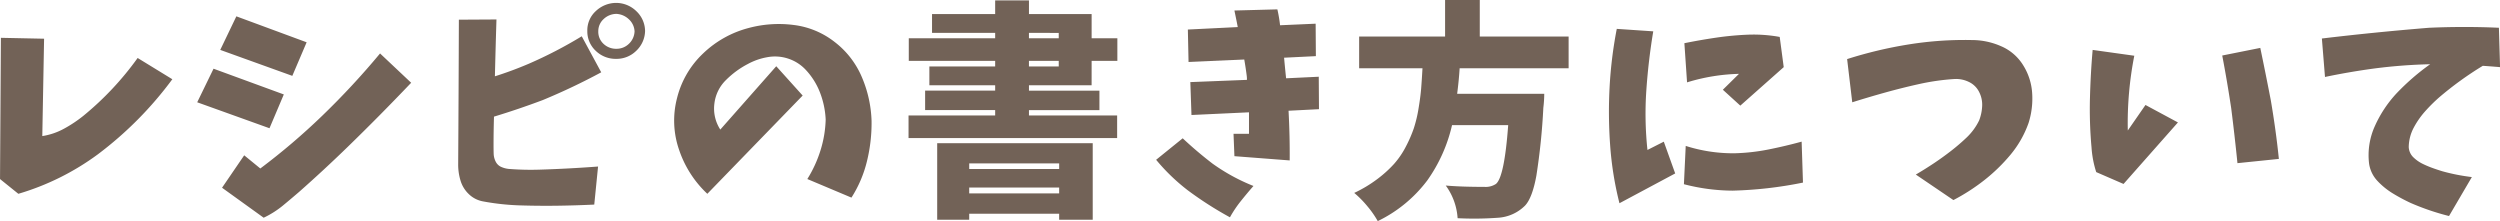 <svg xmlns="http://www.w3.org/2000/svg" width="436.367" height="38.594" viewBox="0 0 436.367 38.594">
  <path id="ttl_howtowrite_about" d="M-217.227-27.852l7.539.156L-210-10.7a11.667,11.667,0,0,0,3.789-1.289,22.69,22.69,0,0,0,3.4-2.266,52.671,52.671,0,0,0,9.453-10.078l6.055,3.711A63.682,63.682,0,0,1-200.273-7.539,44.59,44.59,0,0,1-214.18-.625l-3.2-2.578Zm41.1-3.75,12.266,4.531-2.5,5.859-12.578-4.531Zm-3.984,9.141,12.266,4.492-2.5,5.9L-182.961-16.6Zm5.352,15.117,2.813,2.3a114.468,114.468,0,0,0,10.8-9.2,135.288,135.288,0,0,0,10.1-10.879l5.43,5.117q-5.508,5.781-11.016,11.133-4.18,4.063-8.516,7.891-1.406,1.211-2.871,2.422a16.2,16.2,0,0,1-3.34,2.109l-7.266-5.234Zm37.469-23.672,6.563-.039q-.156,5-.273,9.922,2.969-.937,5.9-2.187a76.128,76.128,0,0,0,9.258-4.8l3.4,6.289a110.328,110.328,0,0,1-10.2,4.844q-4.258,1.6-8.516,2.891-.078,2.5-.078,5,0,.7.02,1.445a3.3,3.3,0,0,0,.352,1.406,1.96,1.96,0,0,0,1.035.957,4.254,4.254,0,0,0,1.406.332,48.4,48.4,0,0,0,5.137.117q2.559-.078,5.117-.215t5.176-.332l-.664,6.641q-3.242.156-6.484.2t-6.5-.059A42.167,42.167,0,0,1-133.07.7a4.78,4.78,0,0,1-2.48-1.27A5.37,5.37,0,0,1-137-2.93a9.6,9.6,0,0,1-.41-2.773Q-137.328-18.32-137.289-31.016Zm22.422,1.953a4.536,4.536,0,0,1,1.484-3.457,5.176,5.176,0,0,1,3.555-1.426,5.059,5.059,0,0,1,3.5,1.426,4.831,4.831,0,0,1,1.543,3.457,4.9,4.9,0,0,1-1.543,3.477,4.873,4.873,0,0,1-3.5,1.406,4.968,4.968,0,0,1-3.574-1.406A4.627,4.627,0,0,1-114.867-29.062Zm1.914.078a2.866,2.866,0,0,0,.918,2.188,3.164,3.164,0,0,0,2.246.859,3.067,3.067,0,0,0,2.168-.859,3.133,3.133,0,0,0,1-2.187,3.053,3.053,0,0,0-1-2.109,3.392,3.392,0,0,0-2.168-.937,3.273,3.273,0,0,0-2.246.918A2.839,2.839,0,0,0-112.953-28.984Zm31.063,6.094,4.609,5.117L-93.922-.625a18.665,18.665,0,0,1-4.922-7.656,15.561,15.561,0,0,1-.371-9.023,15.99,15.99,0,0,1,4.551-7.812A18.062,18.062,0,0,1-86.7-29.57,20.323,20.323,0,0,1-78.9-30.1,14.417,14.417,0,0,1-71.7-27.129a15.167,15.167,0,0,1,4.766,6.172,21.034,21.034,0,0,1,1.68,7.637,28.047,28.047,0,0,1-.8,6.992A20.95,20.95,0,0,1-68.766.039l-7.7-3.242a21.487,21.487,0,0,0,2.285-4.961,19.772,19.772,0,0,0,.918-5.43,15.01,15.01,0,0,0-.977-4.668,12.208,12.208,0,0,0-2.5-4A7.289,7.289,0,0,0-79.8-24.219a7.313,7.313,0,0,0-3.633-.254,11.093,11.093,0,0,0-3.418,1.191,15.442,15.442,0,0,0-3.828,2.813,6.848,6.848,0,0,0-2.012,4.121,6.716,6.716,0,0,0,1.035,4.512ZM-32.508-5.937h-15.7v.977h15.7ZM-48.211-.7h15.7V-1.719h-15.7ZM-53.8,3.906V-9.453h27.148V3.906h-5.859V2.852h-15.7V3.906Zm16.016-27.734v.977h5.2v-.977Zm0-4.883v.938h5.2v-.937Zm10.938,9.141H-37.781v.938h12.3v3.4h-12.3v.938h15.391v3.945H-58.8V-14.3H-43.68v-.937H-55.906v-3.4H-43.68v-.937H-55.164v-3.281H-43.68v-.977H-58.758v-3.945H-43.68v-.937H-54.7v-3.281H-43.68v-2.383h5.9v2.383h10.938v4.219h4.492v3.945h-4.492Zm16.8-9.727,8.711-.43q-.273-1.406-.586-2.891l7.5-.2a24.655,24.655,0,0,1,.469,2.773l6.211-.273.039,5.664-5.547.273q.156,1.758.352,3.594l5.7-.273.039,5.664-5.312.273q.234,4.375.2,8.672l-9.648-.742-.156-3.906h2.7v-3.75l-10.039.469-.2-5.742,9.883-.391a5.711,5.711,0,0,0-.039-.7q-.156-1.25-.43-2.852l-9.727.43Zm-.9,18.984q2.5,2.344,5.2,4.414A33.383,33.383,0,0,0,1.406-1.992Q.273-.7-.8.645A20.257,20.257,0,0,0-2.7,3.477,62.328,62.328,0,0,1-10.078-1.25a34.287,34.287,0,0,1-5.508-5.312ZM56.414-22.539H37.391q-.117,1.992-.43,4.453h15.2A20.919,20.919,0,0,1,52-15.625,111.514,111.514,0,0,1,50.789-3.809q-.7,3.848-1.953,5.215A7.294,7.294,0,0,1,44.07,3.555a57.286,57.286,0,0,1-7.031.078,10.832,10.832,0,0,0-2.07-5.7q2.734.234,6.758.234a3.255,3.255,0,0,0,1.992-.508Q45.2-3.516,45.867-12.617h-9.8a27.092,27.092,0,0,1-4.316,9.648,23.711,23.711,0,0,1-8.652,7.109,16.74,16.74,0,0,0-1.816-2.6A17.638,17.638,0,0,0,18.992-.781a22.716,22.716,0,0,0,3.984-2.383A20.769,20.769,0,0,0,25.926-5.82a14.605,14.605,0,0,0,2.09-3.066,22.7,22.7,0,0,0,1.387-3.2,22.985,22.985,0,0,0,.82-3.457q.332-1.992.449-3.437t.234-3.555H19.852v-5.547h15v-6.367h6.055v6.367H56.414Zm8.406-6.875,6.367.43q-.859,5.156-1.211,10.352a59.729,59.729,0,0,0,.2,10.352l2.852-1.445L75.016-4.18l-9.727,5.2A57.639,57.639,0,0,1,63.668-9.023a81.346,81.346,0,0,1-.1-10.234A74.1,74.1,0,0,1,64.82-29.414Zm11.8,2.5q2.7-.547,5.469-.957a53.3,53.3,0,0,1,5.566-.527,25.453,25.453,0,0,1,5.605.391l.7,5.273-7.578,6.719-3.047-2.773,2.813-2.773a33.323,33.323,0,0,0-9.062,1.484Zm.234,17.93A27.27,27.27,0,0,0,85.406-7.7a34.674,34.674,0,0,0,5.9-.664q2.93-.586,5.781-1.367l.234,7.148a69.858,69.858,0,0,1-12.3,1.406A34.269,34.269,0,0,1,76.539-2.3Zm28.172-15.156A73.925,73.925,0,0,1,115.785-26.7a61.439,61.439,0,0,1,11.035-.762,12.57,12.57,0,0,1,5.078,1.074,8.4,8.4,0,0,1,3.867,3.34,10.345,10.345,0,0,1,1.563,4.922,14.043,14.043,0,0,1-.625,5.117,18,18,0,0,1-3.164,5.566,30.277,30.277,0,0,1-4.59,4.453A34.633,34.633,0,0,1,123.578.469l-6.562-4.453q1.6-.937,3.125-1.953t2.988-2.148a35.219,35.219,0,0,0,2.793-2.4,10.292,10.292,0,0,0,2.148-2.949,7.914,7.914,0,0,0,.527-2.52,4.843,4.843,0,0,0-.547-2.48,3.8,3.8,0,0,0-1.816-1.738,5.09,5.09,0,0,0-2.5-.488,39.878,39.878,0,0,0-6.055.859q-3.008.664-5.957,1.484t-5.8,1.719Zm42.859-1.6,7.266,1.016a61.024,61.024,0,0,0-1.133,13.047l3.086-4.453,5.664,3.047L153.273-2.344l-4.766-2.07a17.693,17.693,0,0,1-.82-4.3,73.859,73.859,0,0,1-.273-8.672Q147.531-21.758,147.883-25.742Zm22.617.977,6.641-1.328q.938,4.492,1.836,9.141.9,5.273,1.406,10.234l-7.227.742q-.469-4.648-1.094-9.609Q171.359-20.273,170.5-24.766Zm17.391-2.969q9.141-1.094,18.711-1.875,6.211-.273,12.188,0l.2,6.875q-1.289-.117-3.008-.234a58.617,58.617,0,0,0-7.617,5.508,28.562,28.562,0,0,0-2.441,2.422,14.708,14.708,0,0,0-1.992,2.852,7.407,7.407,0,0,0-.879,3.4,2.641,2.641,0,0,0,.82,1.8,6.36,6.36,0,0,0,1.582,1.113,17.494,17.494,0,0,0,1.7.723q.859.313,1.758.586a34.565,34.565,0,0,0,5.156,1.016l-3.984,6.8A43,43,0,0,1,203.4.977a30.863,30.863,0,0,1-3.105-1.66,12.88,12.88,0,0,1-2.7-2.187A5.573,5.573,0,0,1,196.133-5.9a12.319,12.319,0,0,1,1.016-6.562,20.951,20.951,0,0,1,3.73-5.645,40.408,40.408,0,0,1,5.918-5.137,92.7,92.7,0,0,0-9.883.762q-4.414.605-8.477,1.465Z" transform="translate(217.383 34.453)" fill="#726257"/>
</svg>
